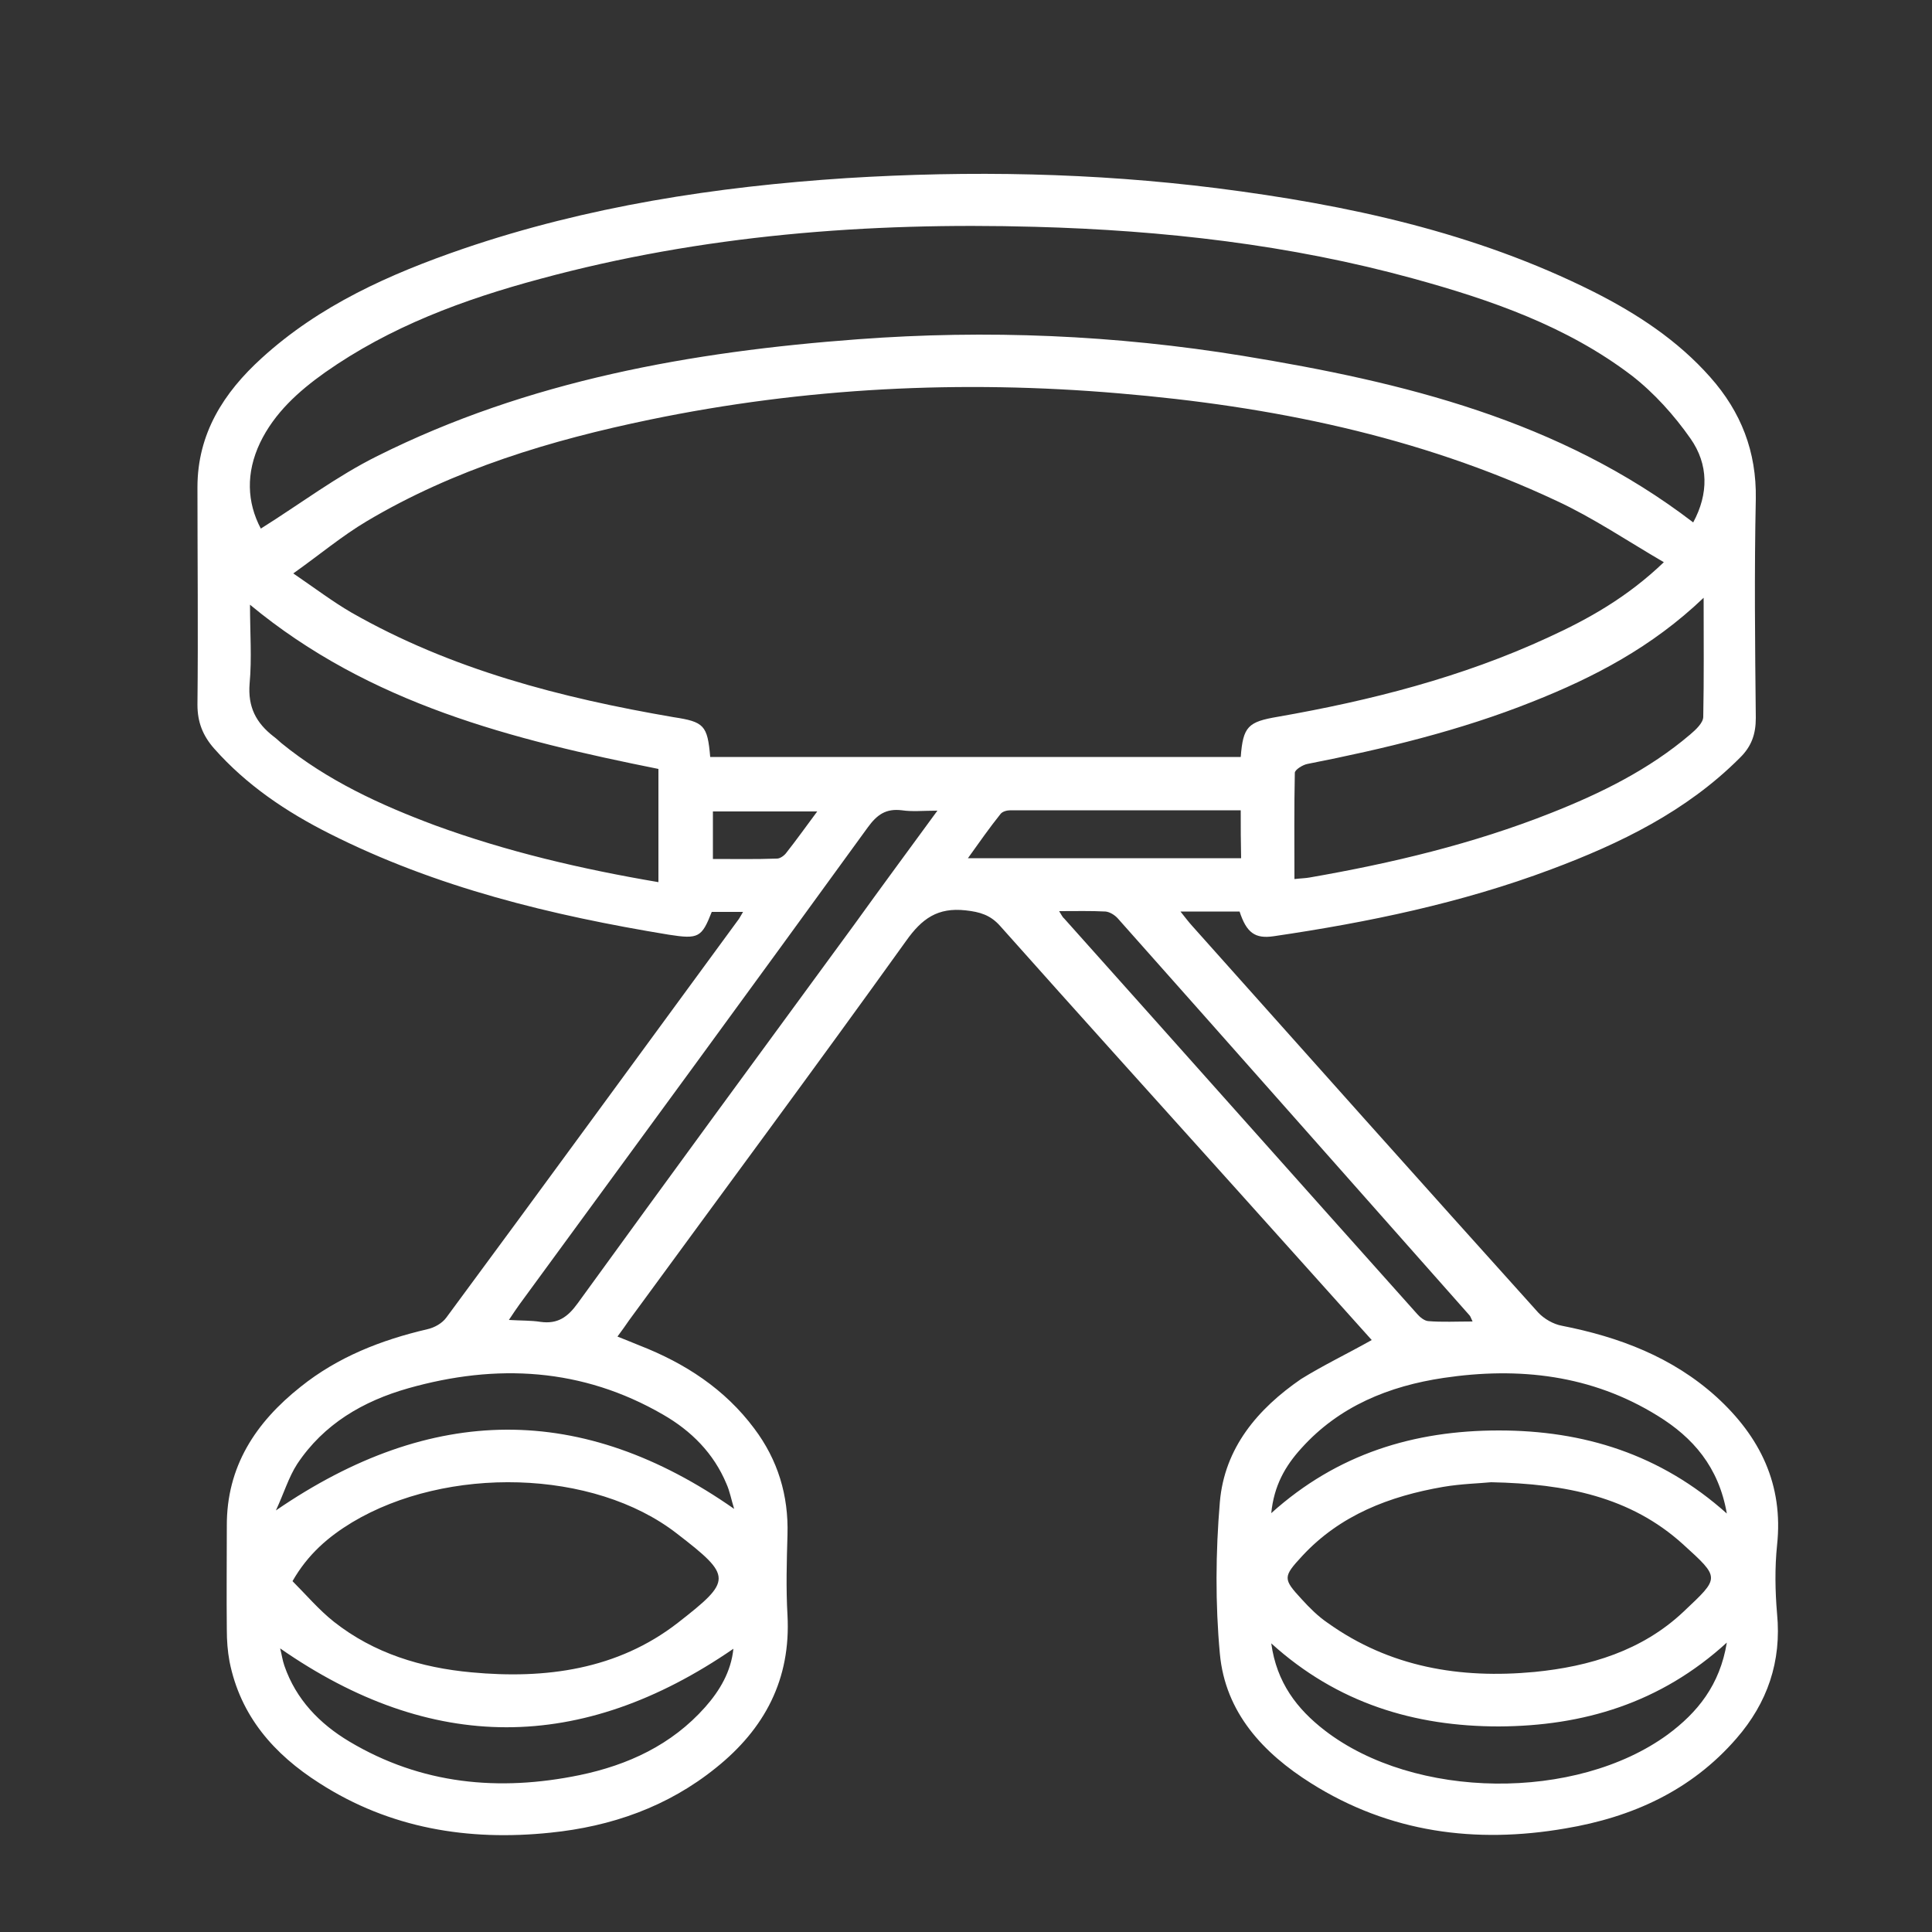 <?xml version="1.0" encoding="utf-8"?>
<!-- Generator: Adobe Illustrator 27.0.1, SVG Export Plug-In . SVG Version: 6.00 Build 0)  -->
<svg version="1.1" id="Capa_1" xmlns="http://www.w3.org/2000/svg" xmlns:xlink="http://www.w3.org/1999/xlink" x="0px" y="0px"
	 viewBox="0 0 500 500" style="enable-background:new 0 0 500 500;" xml:space="preserve">
<rect x="0" y="0" width="500" height="500" fill="#333333" stroke="none"/>
<style type="text/css">
	.st0{fill:#FFFFFF;}
</style>
<path class="st0" d="M355,346.8c-11.6-12.9-23.2-25.9-34.9-38.9c-20.5-22.8-41-45.5-61.3-68.3c-2.5-2.8-5.2-3.6-8.9-4
	c-7.2-0.8-11.3,2.1-15.4,7.9c-23.6,32.9-47.8,65.5-71.7,98.2c-0.9,1.3-1.8,2.6-3,4.2c2.1,0.8,3.9,1.6,5.7,2.3
	c11.8,4.6,22.1,11.3,29.7,21.5c6.1,8.1,8.9,17.3,8.6,27.5c-0.2,6.9-0.4,13.9,0,20.8c0.9,16.6-5.9,29.4-18.5,39.5
	c-12.5,10.1-27.1,15.2-42.9,16.8c-21.2,2.2-41.5-1.1-59.7-12.8C70.9,454,62.2,444.1,59.4,430c-0.5-2.7-0.7-5.4-0.7-8.2
	c-0.1-8.9,0-17.9,0-26.8c-0.1-15.5,7.5-26.9,19.1-36.1c9.6-7.7,20.8-12.1,32.8-14.9c1.8-0.4,3.8-1.5,4.9-3
	c25.2-34.1,50.2-68.4,75.3-102.6c0.5-0.6,0.9-1.4,1.5-2.4c-3.1,0-5.6,0-8.1,0c-2.6,6.6-3.4,7.1-11.1,5.9
	c-30.4-5-60.2-12.2-87.9-26.2c-11.1-5.6-21.4-12.5-29.8-22c-2.9-3.3-4.3-6.8-4.3-11.3c0.2-18.8,0-37.5,0-56.3
	c0-13.9,6.8-24.5,16.6-33.4c15-13.7,33.2-21.8,52.1-28.3c32.2-11,65.5-16.1,99.2-18.3c32.1-2,64.1-1.4,95.9,2.6
	c33.8,4.3,66.8,11.4,97.5,26.8c11.3,5.7,21.8,12.6,30.2,22.1c8,9,12,19.3,11.8,31.5c-0.4,18.9-0.2,37.8,0,56.7
	c0,4.2-1.1,7.4-4.2,10.4c-13.8,13.8-30.9,22.1-48.8,28.8c-23.2,8.7-47.3,13.7-71.8,17.3c-4.8,0.7-7-0.9-8.8-6.4c-4.8,0-9.6,0-15.3,0
	c1.2,1.5,2.1,2.7,3.1,3.8c29.8,33.4,59.6,66.8,89.5,100c1.5,1.6,3.9,3,6.1,3.4c14.8,2.9,28.6,8.1,40,18.4
	c11.3,10.3,17.4,22.7,15.7,38.4c-0.6,5.8-0.5,11.9,0,17.7c1.2,12.4-2.5,23.1-10.5,32.3c-11.7,13.5-27,20.4-44.3,23.3
	c-23.2,4-45.5,1.1-65.8-11.7c-12.4-7.8-22.2-18.3-23.6-33.5c-1.2-13-1.1-26.3,0-39.3c1.2-14,9.8-24.1,21-31.8
	C342.5,353.3,348.6,350.4,355,346.8z M183.8,195.9c46,0,91.6,0,137.3,0c0.6-7.9,1.9-9.1,9.6-10.4c24-4.2,47.6-10.2,69.9-20.5
	c10.5-4.8,20.5-10.4,30-19.5c-9.6-5.6-18.3-11.5-27.8-15.9c-35.8-16.8-74-24.5-113.2-27.8c-40.8-3.5-81.3-1.5-121.4,6.8
	c-25.6,5.3-50.6,12.8-73.3,26.3c-6.4,3.8-12.1,8.6-19,13.5c5.7,3.9,10.2,7.3,15,10.1c25.9,14.8,54.3,22.1,83.4,27.1
	C182.2,186.8,183.1,187.7,183.8,195.9z M438.2,135.2c4-7.4,4-15-0.7-21.7c-4.2-6-9.4-11.8-15.2-16.3c-16.8-12.8-36.5-19.6-56.5-25.1
	c-32-8.8-64.8-12.5-97.9-13.4c-43.3-1.2-86.2,2.1-128.2,13.5c-19.7,5.3-38.7,12.3-55.6,24.2c-6.9,4.9-13.1,10.5-16.8,18.2
	c-3.7,7.8-3.4,15.4,0.2,22.2c10.2-6.4,19.7-13.6,30.2-18.8C136.7,98.5,178.9,91,222,87.8c33.4-2.5,66.6-1.1,99.7,4.3
	C363.2,98.9,403.6,108.7,438.2,135.2z M75.7,409.2c3.5,3.5,6.8,7.4,10.7,10.5c10.4,8.2,22.6,11.9,35.6,13.1
	c19.2,1.8,37.8-0.7,53.4-12.8c14.1-11,14.2-12-0.2-23.1c-21.6-16.8-59.6-17.6-84.1-2.9C85,397.7,79.7,402.2,75.7,409.2z
	 M385.9,383.6c-3,0.3-7.7,0.4-12.4,1.2c-13.9,2.4-26.7,7.3-36.5,17.9c-5,5.4-5,5.9-0.1,11.2c2,2.2,4.2,4.4,6.7,6.1
	c16.1,11.5,34.3,14.5,53.5,12.7c14.3-1.4,27.9-5.5,38.6-15.6c9.4-8.9,9.6-8.6-0.2-17.5C422,387.4,405.3,384,385.9,383.6z
	 M440.9,154.7c-13.4,12.8-28.4,20.6-44.3,26.9c-18.8,7.5-38.4,12.2-58.2,16.1c-1.2,0.2-3.3,1.5-3.3,2.3c-0.2,9.1-0.1,18.1-0.1,27.5
	c1.7-0.2,2.8-0.2,3.9-0.4c21.3-3.7,42.3-8.7,62.5-16.7c12.9-5.1,25.3-11.2,36-20.3c1.4-1.2,3.4-3,3.4-4.6
	C441,175.6,440.9,165.7,440.9,154.7z M170.4,228.3c0-10.1,0-19.7,0-29.3c-37.8-7.6-74.7-16.8-105.7-42.5c0,7.2,0.5,13.9-0.1,20.4
	c-0.5,6.1,1.7,10.2,6.2,13.7c0.7,0.5,1.3,1.1,2,1.7c11.9,9.7,25.6,16,39.8,21.3C131.2,220.4,150.4,224.9,170.4,228.3z M242.6,209.8
	c-3.8,0-6.5,0.3-9.2-0.1c-4.1-0.5-6.4,1.1-8.8,4.4c-29.9,41.2-60,82.3-90.1,123.4c-0.8,1.1-1.6,2.3-2.8,4.1c3.1,0.2,5.7,0.1,8.2,0.5
	c4.4,0.6,7-1.2,9.6-4.8c23.7-32.7,47.6-65.3,71.5-97.9C227.9,229.8,235,220.2,242.6,209.8z M446.9,425.1
	c-17.2,15.7-37.2,21.6-59,21.7c-21.8,0-41.8-6-58.9-21.5c1.4,10.2,6.7,17,13.8,22.5c23.3,18,65.1,18.4,88.8,1.1
	C439.3,443.2,445.1,436.1,446.9,425.1z M329,391.6c17.1-15.4,37-21.4,58.9-21.4c21.9,0,41.8,6.1,59,21.5
	c-2.1-12.1-8.8-19.7-17.9-25.3c-17.1-10.6-35.9-12.7-55.4-9.8c-14.1,2.1-27,7.3-36.8,18.2C332.6,379.4,329.7,384.5,329,391.6z
	 M189.8,426.7c-39.4,27.1-78.2,27.1-117.3-0.1c0.4,1.5,0.6,3.1,1.1,4.5c3,8.7,9.1,15,16.8,19.6c18.6,11.1,38.7,13,59.6,8.7
	c12.5-2.6,23.8-7.8,32.5-17.6C186.3,437.5,189.2,432.6,189.8,426.7z M190,390.5c-0.7-2.2-1.1-4.5-2-6.5c-3.3-7.9-9.1-13.7-16.4-17.9
	c-20.9-12.1-43.1-13.3-66-6.8c-11.6,3.3-21.8,9.2-28.7,19.6c-2.2,3.4-3.4,7.5-5.5,12C111.8,363.2,150.7,363,190,390.5z M381.1,342
	c-0.5-1.1-0.6-1.4-0.8-1.6c-30.3-34.2-60.6-68.5-91-102.7c-0.8-0.9-2.1-1.7-3.2-1.8c-3.8-0.2-7.6-0.1-12-0.1
	c0.7,1.1,0.9,1.6,1.3,1.9c30.5,34.1,60.9,68.3,91.4,102.4c0.7,0.8,1.8,1.7,2.8,1.8C373.2,342.2,376.9,342,381.1,342z M321.1,209.7
	c-20.2,0-39.9,0-59.6,0c-0.9,0-2.1,0.3-2.6,1c-2.8,3.5-5.4,7.2-8.4,11.4c24.2,0,47.4,0,70.7,0C321.1,217.9,321.1,214.1,321.1,209.7z
	 M211.5,210c-9.6,0-18.3,0-27,0c0,4.2,0,8,0,12.3c5.7,0,11.1,0.1,16.6-0.1c0.8,0,1.9-0.8,2.4-1.5C206.1,217.4,208.6,213.9,211.5,210
	z"/>
</svg>
